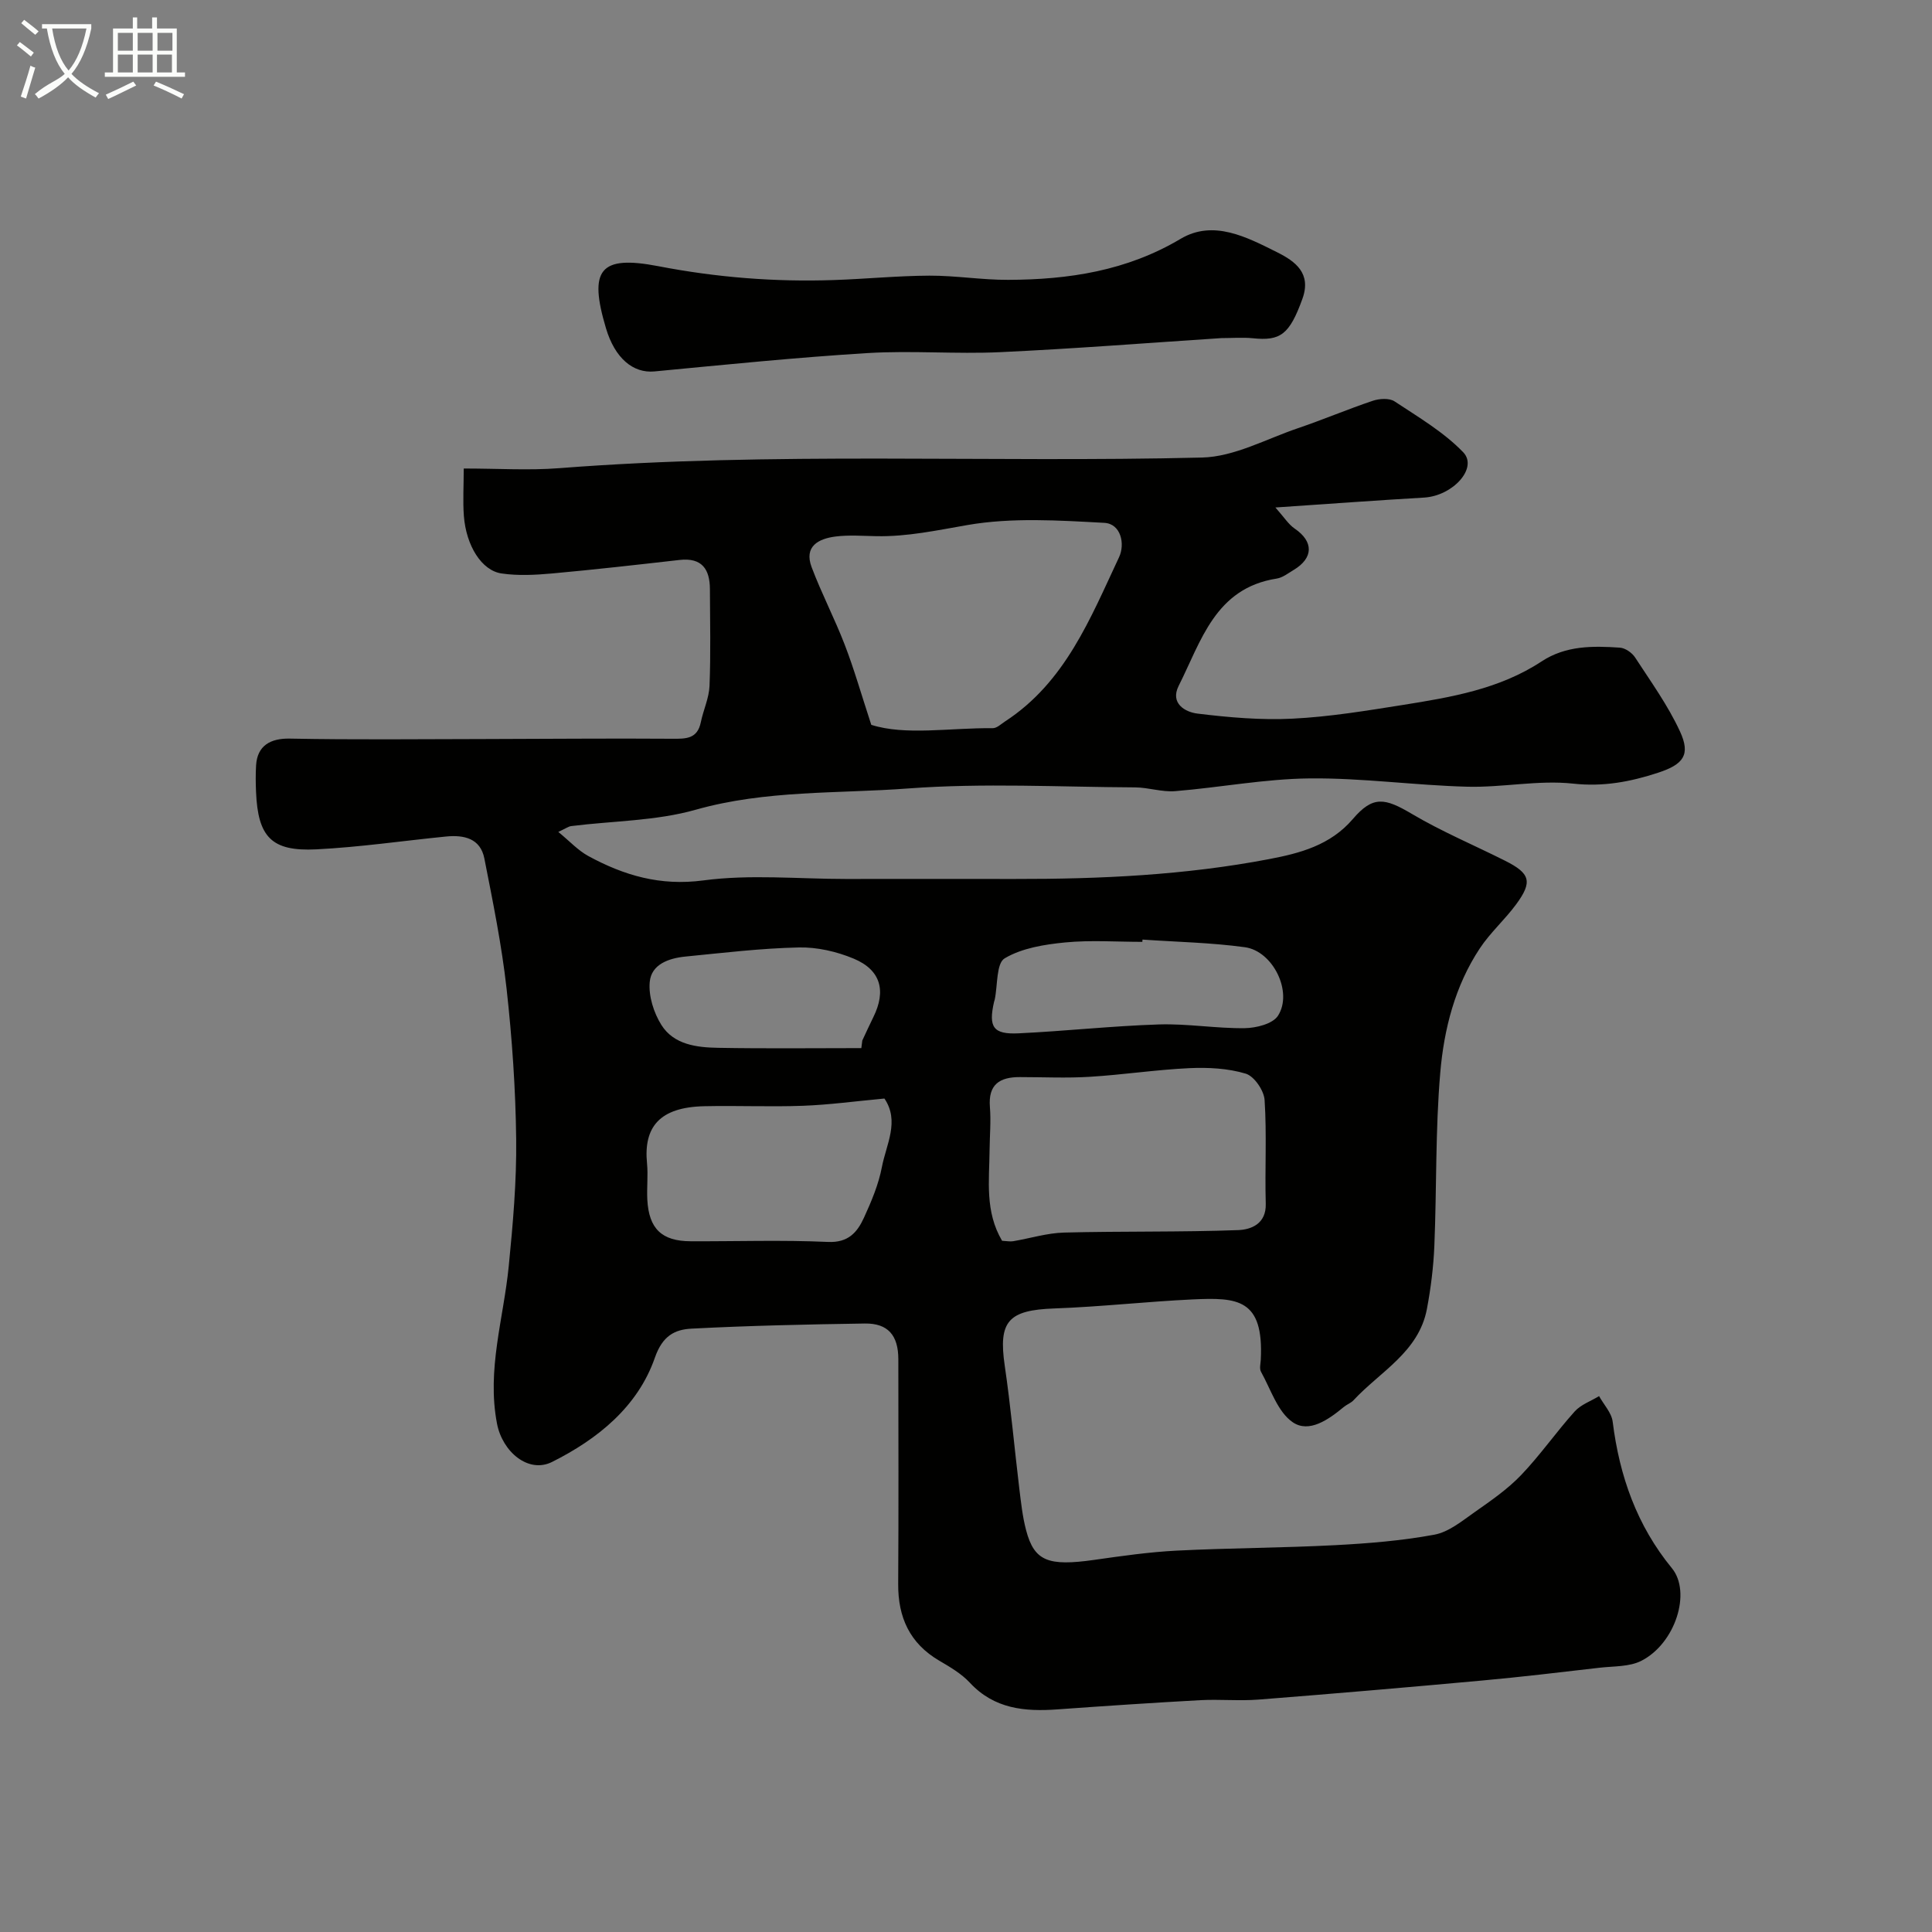 <svg enable-background="new 0 0 400 400" viewBox="0 0 400 400" xmlns="http://www.w3.org/2000/svg"><rect x="0" y="0" width="400" height="400" fill="#808080" stroke="none"/><path d="m6.4 11.7c-1-.8-1.9-1.6-2.9-2.3l.6-.7c.9.7 1.9 1.4 2.9 2.2zm-2.1 8.3c.7-2.1 1.4-4.2 2-6.4.2.1.6.3 1 .4-.7 2.3-1.3 4.4-1.9 6.4zm3-12.8c-1.1-.9-2.1-1.7-2.9-2.4l.6-.7c1 .8 2 1.5 3 2.4zm1.4-1.3v-.9h10.2v.9c-.9 4.2-2.3 7.3-4.1 9.4 1.3 1.4 3.2 2.7 5.7 4-.2.2-.4.5-.7.9-2.5-1.4-4.4-2.7-5.7-4.2-1.4 1.5-3.5 3-6.1 4.4 0 0 0 0-.1-.1-.3-.4-.5-.7-.7-.8 2.7-2.3 4.7-2.8 6.2-4.2-1.8-2.2-3-5.3-3.7-9.4zm9.2 0h-7.1c.6 3.8 1.7 6.7 3.4 8.7 1.7-2 2.9-4.8 3.7-8.7z" fill="#fbfcfa"/><path d="m31.6 3.6h.9v2.3h4.1v9.1h1.7v.9h-16.6v-.9h1.7v-9.1h4.1v-2.3h.9v2.3h3.1v-2.3zm-4 13.3.6.8c-1.9.9-3.8 1.9-5.8 2.8-.2-.3-.3-.6-.5-.9 2-.9 3.9-1.8 5.7-2.7zm-3.2-10.1v3.7h3.1v-3.7zm0 4.5v3.7h3.1v-3.7zm4.1-4.5v3.7h3.1v-3.7zm0 4.5v3.7h3.1v-3.7zm9.1 9.1c-2.1-1.1-4.1-2-5.8-2.7l.5-.8c2.2.9 4.1 1.8 5.8 2.6zm-1.9-13.6h-3.1v3.7h3.1zm-3.2 4.5v3.7h3.1v-3.7z" fill="#fbfcfa"/><g fill="#010100"><path d="m96.01 97c7.12 0 13.48.42 19.77-.07 44.33-3.45 88.74-1.11 133.09-2.2 6.67-.16 13.29-3.85 19.87-6.08 5.21-1.77 10.29-3.93 15.5-5.68 1.36-.45 3.39-.58 4.47.12 4.93 3.26 10.17 6.34 14.22 10.53 3.14 3.25-2.11 9.05-8.1 9.4-9.84.57-19.67 1.3-30.77 2.05 1.8 2.02 2.7 3.49 3.99 4.37 3.94 2.68 3.93 6.09-.24 8.58-1.12.67-2.26 1.58-3.49 1.77-12.73 1.98-15.63 12.95-20.29 22.21-1.82 3.62 1.34 5.43 3.88 5.74 6.53.8 13.17 1.38 19.72 1.05 7.66-.38 15.3-1.65 22.89-2.85 9.97-1.59 19.96-3.28 28.65-9 5.01-3.3 10.61-3.23 16.21-2.85 1.11.07 2.52 1.06 3.15 2.03 3.26 5.01 6.81 9.93 9.3 15.33 2.21 4.8.75 6.8-4.53 8.53-5.71 1.87-11.32 2.95-17.61 2.26-7.19-.78-14.6.83-21.89.64-10.88-.28-21.74-1.83-32.6-1.72-9.31.09-18.59 1.88-27.9 2.64-2.72.22-5.51-.76-8.27-.78-15.66-.08-31.4-.94-46.97.22-14.66 1.1-29.51.3-44.03 4.41-8.24 2.33-17.15 2.3-25.75 3.38-.6.07-1.15.5-2.69 1.21 2.36 1.93 4.08 3.83 6.21 4.99 7.4 4.02 14.89 6.24 23.83 5.05 9.66-1.29 19.63-.3 29.46-.3 11.67 0 23.33-.02 35 0 17.66.03 35.28-.79 52.66-4.11 6.34-1.21 12.67-2.84 17.34-8.3 4.18-4.89 6.63-4.37 12.26-1.04 6.15 3.64 12.8 6.43 19.21 9.65 5.27 2.64 5.79 4.35 2.36 9.03-2.33 3.18-5.37 5.86-7.54 9.14-5.14 7.76-7.42 16.72-8.19 25.75-1.02 11.88-.73 23.86-1.22 35.78-.18 4.4-.73 8.83-1.55 13.16-1.7 8.9-9.68 12.93-15.19 18.87-.54.58-1.37.86-2 1.38-3.15 2.61-7.22 5.5-10.61 3.15-3.11-2.15-4.52-6.8-6.54-10.43-.36-.64-.1-1.64-.05-2.47.65-12.67-4.82-12.94-14.12-12.51-9.54.45-19.06 1.53-28.61 1.87-9.56.34-11.63 2.65-10.28 11.85 1.24 8.43 1.99 16.93 3.01 25.39.36 2.92.67 5.88 1.42 8.7 1.69 6.38 4.56 7.47 14.08 6.12 5.68-.81 11.39-1.63 17.11-1.92 10.92-.55 21.87-.56 32.79-1.13 6.87-.36 13.79-.92 20.54-2.17 2.99-.55 5.75-2.85 8.37-4.69 3.35-2.35 6.78-4.72 9.59-7.65 3.96-4.14 7.26-8.91 11.1-13.18 1.28-1.42 3.34-2.13 5.04-3.17.98 1.77 2.59 3.45 2.82 5.31 1.4 11.23 5 21.47 12.26 30.32 4.07 4.96.74 15.58-6.34 19.18-2.47 1.25-5.69 1.09-8.58 1.42-8.14.94-16.27 1.92-24.43 2.66-15.39 1.41-30.8 2.73-46.21 3.94-4 .31-8.05-.09-12.05.12-9.87.54-19.74 1.2-29.61 1.91-6.78.49-13.08-.09-18.13-5.52-1.74-1.87-4.09-3.25-6.33-4.56-6.13-3.59-8.56-8.99-8.51-15.92.1-15.5.04-31 .03-46.49 0-4.95-2.14-7.47-6.95-7.4-11.95.18-23.91.44-35.85 1.06-3.46.18-6.01 1.44-7.6 6-3.54 10.18-11.84 16.86-21.27 21.59-4.93 2.48-10.31-2.11-11.42-7.92-2.15-11.17 1.36-21.76 2.43-32.61.86-8.71 1.64-17.49 1.54-26.23-.12-10.42-.84-20.87-1.99-31.23-1.01-9.04-2.84-18.01-4.6-26.95-.82-4.16-4.22-4.9-7.9-4.54-8.97.89-17.92 2.21-26.91 2.66-9.27.46-12.07-2.56-12.46-11.9-.08-1.83-.1-3.67.01-5.5.25-4.08 2.97-5.61 6.99-5.53 13.36.26 26.72.11 40.08.09 13.03-.02 26.06-.16 39.08-.06 2.86.02 5.22.05 5.93-3.43.52-2.53 1.7-5 1.8-7.53.26-6.66.11-13.33.08-19.99-.01-4.13-1.63-6.59-6.27-6.07-8.8 1-17.6 2-26.41 2.8-3.46.31-7.03.5-10.45 0-4.14-.6-7.33-5.74-7.81-11.9-.23-3.05-.03-6.19-.03-9.83zm84.38 53.07c7.08 2.25 16.18.61 25.15.69.85.01 1.73-.86 2.54-1.39 12.48-8.12 17.67-21.37 23.61-34.01 1.28-2.72.4-6.93-3.06-7.11-9.43-.51-19.11-1.14-28.31.45-6.3 1.09-12.44 2.43-18.86 2.31-2.83-.05-5.69-.28-8.47.07-3.52.45-6.58 2.02-4.95 6.35 2.05 5.44 4.76 10.62 6.85 16.05 1.92 4.97 3.38 10.11 5.5 16.59zm27.08 106.82c.97.05 1.65.2 2.29.09 3.52-.59 7.02-1.7 10.55-1.79 12.01-.31 24.03-.07 36.03-.51 2.65-.1 5.84-1.26 5.72-5.46-.2-7.16.23-14.35-.24-21.48-.13-1.97-2.15-4.92-3.9-5.45-3.69-1.11-7.78-1.32-11.68-1.14-6.88.32-13.73 1.37-20.61 1.79-4.81.3-9.66.06-14.49.06-4.14-.01-6.57 1.5-6.19 6.19.24 2.97-.04 5.99-.07 8.98-.06 6.27-.99 12.65 2.59 18.72zm-24.36-29.45c-6.12.57-11.47 1.3-16.84 1.5-6.81.25-13.64-.06-20.46.09-9.24.2-12.6 4.29-11.85 11.86.24 2.47-.07 4.99.06 7.48.32 6.03 2.99 8.6 8.97 8.62 9.48.04 18.98-.29 28.44.14 4.21.19 6.05-2 7.43-4.99 1.55-3.38 3.04-6.91 3.73-10.53.89-4.66 3.71-9.47.52-14.17zm53.43-32.91c-.01.16-.02.31-.03.47-5.32 0-10.69-.39-15.96.12-4.3.42-8.96 1.16-12.54 3.29-1.76 1.04-1.44 5.58-2.06 8.53-.03.16-.1.31-.14.47-1.19 5.24-.2 6.78 5.07 6.53 9.69-.46 19.36-1.53 29.06-1.84 5.91-.19 11.85.85 17.77.77 2.37-.03 5.8-.89 6.88-2.57 3.14-4.86-1.01-13.4-6.86-14.19-7.02-.96-14.13-1.09-21.19-1.58zm-58.21 22.47c.07-.52.13-1.05.2-1.57.76-1.61 1.49-3.24 2.28-4.83 2.7-5.46 1.56-9.77-4.05-12.12-3.52-1.47-7.59-2.41-11.38-2.32-7.85.17-15.68 1.12-23.51 1.89-3.39.34-7.02 1.59-7.35 5.26-.27 2.9.83 6.37 2.41 8.89 2.58 4.1 7.33 4.67 11.77 4.74 9.87.18 19.75.06 29.63.06z"/><path d="m252.89 70c-15.27 1-30.52 2.2-45.8 2.91-9.14.43-18.34-.37-27.46.19-14.73.9-29.43 2.4-44.13 3.8-4.4.42-8.19-2.71-10.04-8.94-3.62-12.13-1.31-15.19 10.83-12.85 12.06 2.33 24.13 3.29 36.35 2.87 6.6-.22 13.19-.88 19.78-.91 5.43-.02 10.86.89 16.29.87 12.53-.04 24.56-1.85 35.72-8.49 6.78-4.03 13.68-.37 19.99 2.78 3.78 1.89 7.14 4.35 5.23 9.64-2.7 7.47-4.59 8.74-10.27 8.16-2.14-.21-4.32-.03-6.49-.03z"/></g></svg>